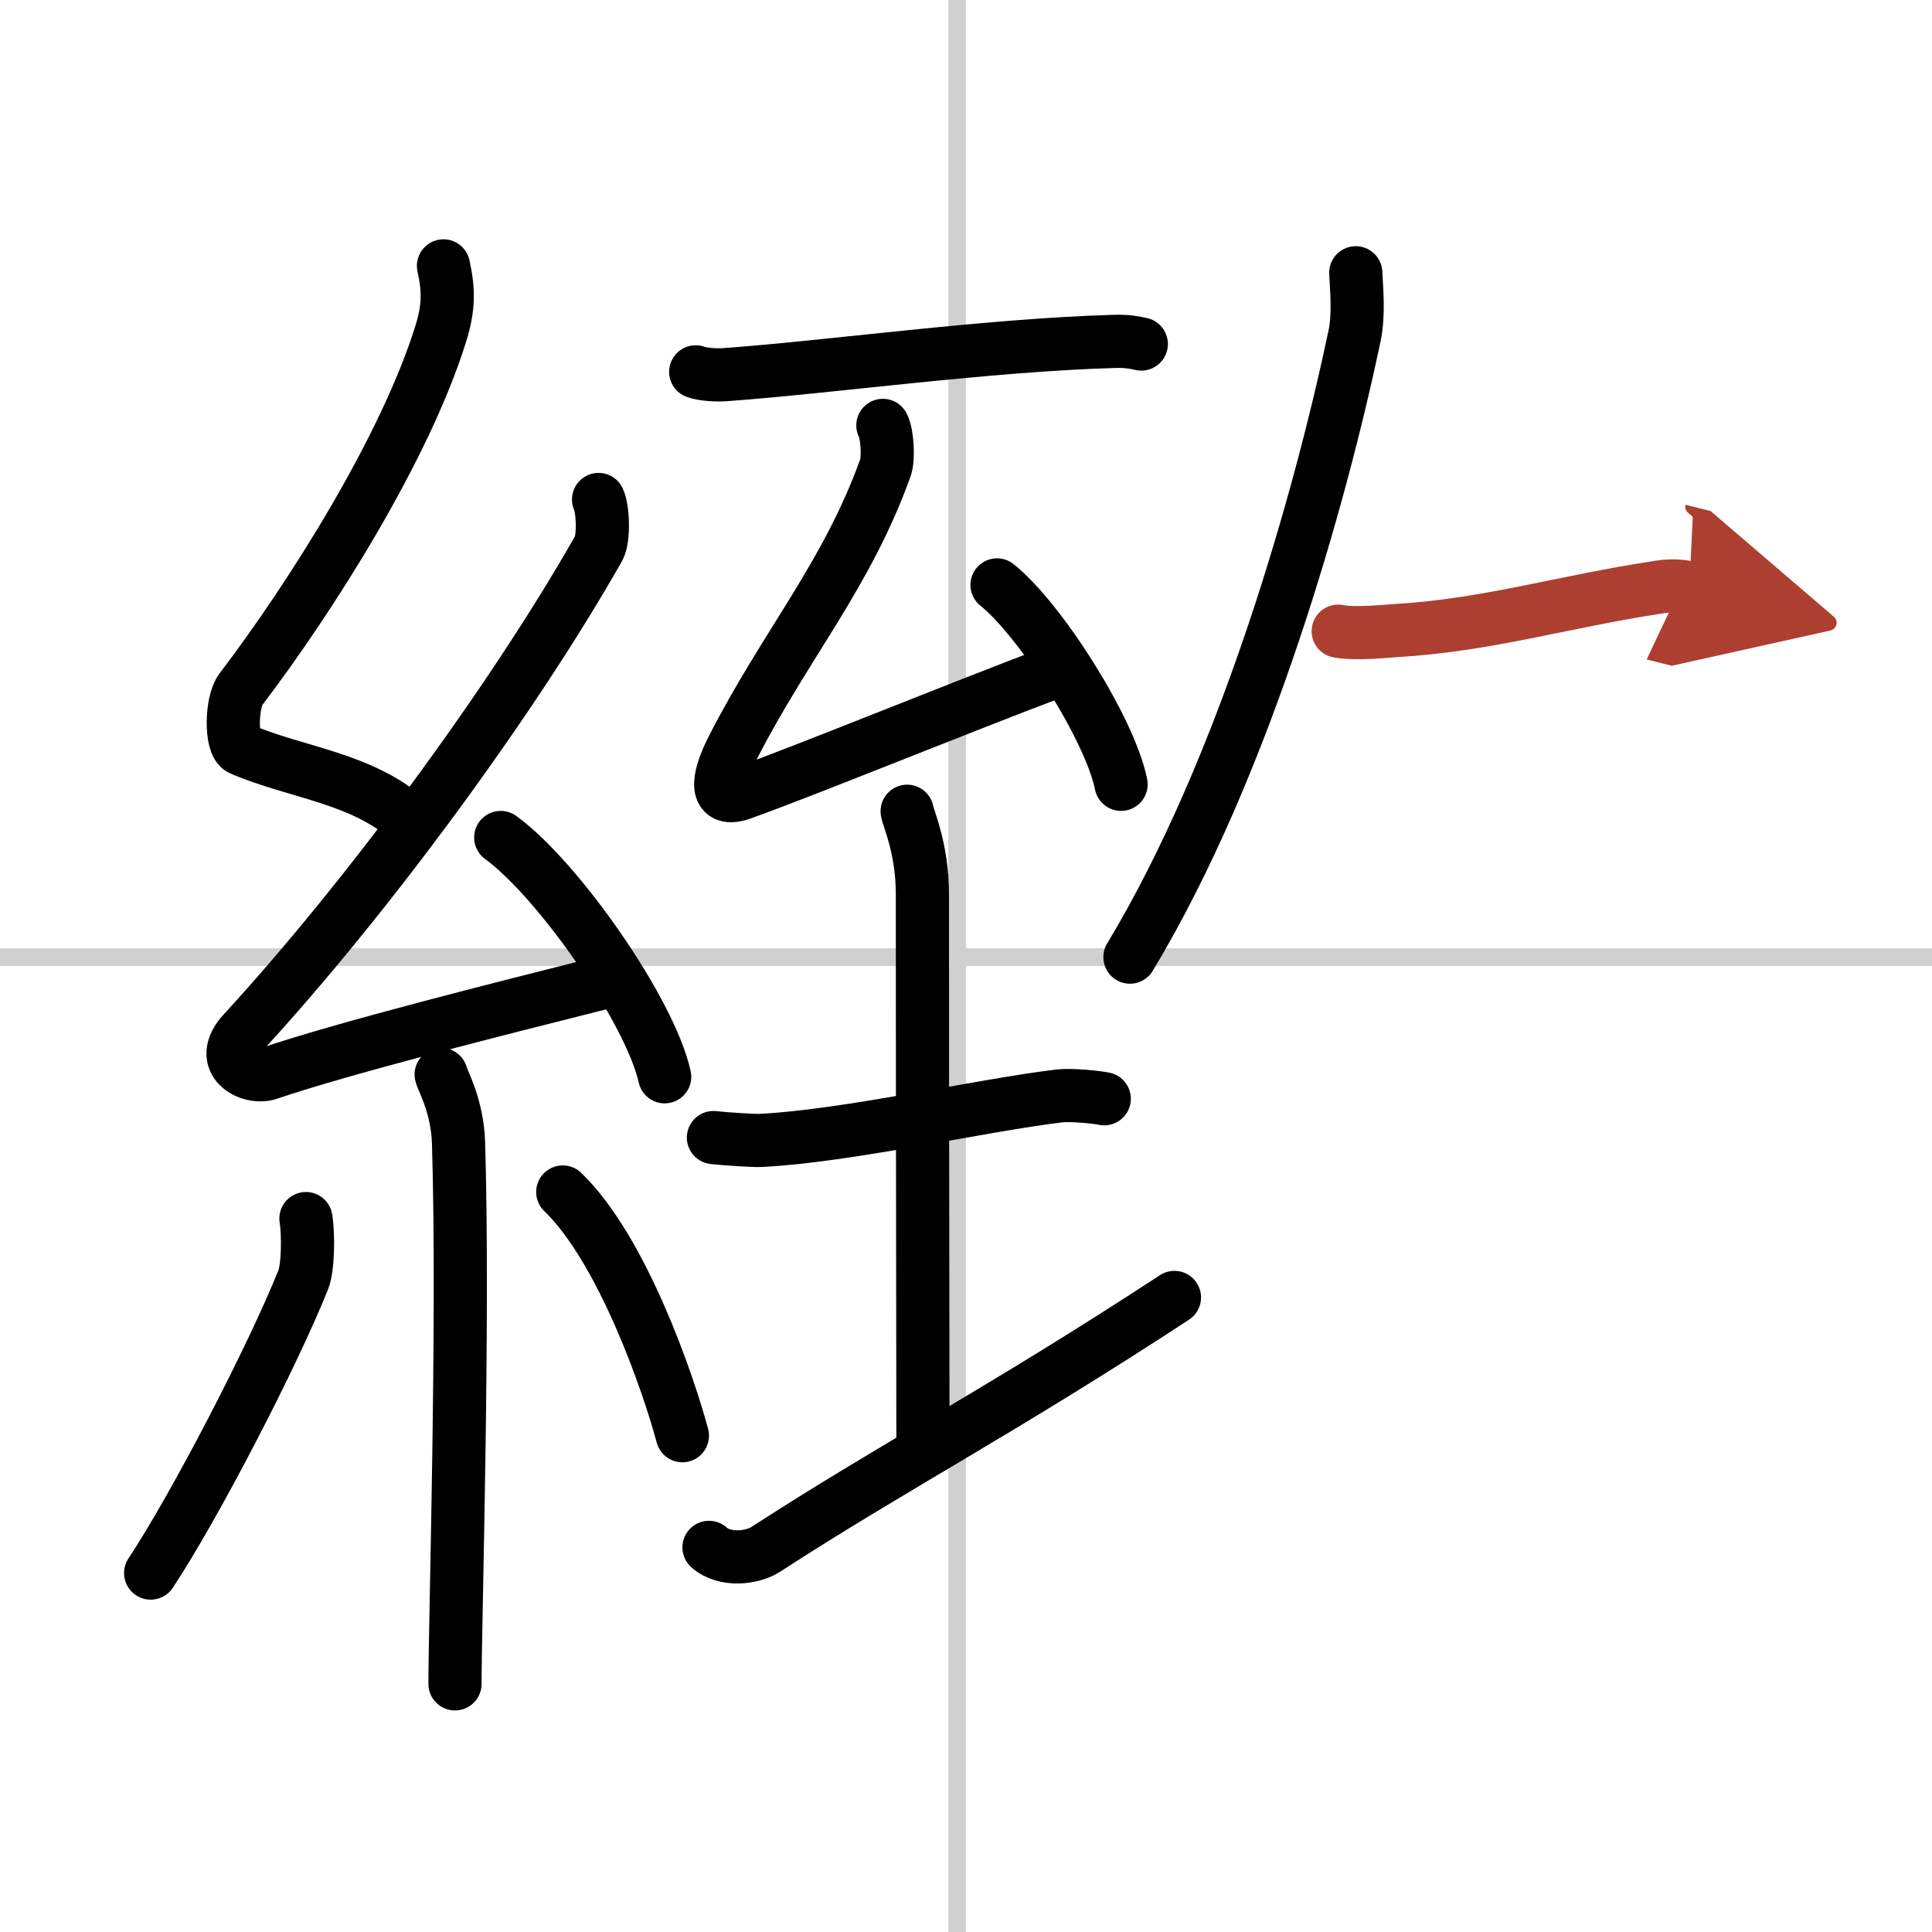 <svg width="400" height="400" viewBox="0 0 109 109" xmlns="http://www.w3.org/2000/svg"><defs><marker id="a" markerWidth="4" orient="auto" refX="1" refY="5" viewBox="0 0 10 10"><polyline points="0 0 10 5 0 10 1 5" fill="#ad3f31" stroke="#ad3f31"/></marker></defs><g fill="none" stroke="#000" stroke-linecap="round" stroke-linejoin="round" stroke-width="3"><rect width="100%" height="100%" fill="#fff" stroke="#fff"/><line x1="54" x2="54" y2="109" stroke="#d0d0d0" stroke-width="1"/><line x2="109" y1="54" y2="54" stroke="#d0d0d0" stroke-width="1"/><path d="m25.02 15c0.3 1.35 0.31 2.35-0.15 3.82-2.02 6.49-7.34 14.89-11.28 20.07-0.55 0.72-0.59 3.12 0 3.37 3.12 1.35 6.9 1.62 9.57 4.09"/><path d="m33.77 28.18c0.25 0.52 0.32 2.21 0 2.77-4.96 8.73-13.22 19.88-20.04 27.29-1.56 1.7 0.39 2.67 1.41 2.33 4.27-1.45 13.13-3.68 18.62-5.06"/><path d="m28.25 47.25c3.26 2.38 8.43 9.79 9.25 13.5"/><path d="m24.89 60.62c0.07 0.34 0.91 1.74 0.98 3.85 0.31 10.15-0.2 27.08-0.2 30.53"/><path d="m17.26 68.75c0.15 0.94 0.12 2.78-0.15 3.45-1.75 4.37-6.13 12.8-8.61 16.55"/><path d="m31.75 67.25c3.37 3.25 5.96 10.8 6.75 13.75"/><path d="m39.25 20.98c0.43 0.16 1.21 0.19 1.63 0.16 5.86-0.42 14.87-1.68 22.02-1.88 0.71-0.02 1.14 0.07 1.49 0.15"/><path d="m49.81 24c0.25 0.45 0.33 1.85 0.15 2.37-2.16 6.04-5.63 9.98-8.61 15.8-0.96 1.88-1.03 3.14 0.51 2.59 3.6-1.29 12.03-4.74 17.7-6.88"/><path d="m56.25 33c2.47 1.98 6.38 8.16 7 11.25"/><path d="m40.25 64.18c0.76 0.08 2.25 0.18 2.67 0.16 4.87-0.24 12.36-1.97 16.85-2.51 0.69-0.08 2.18 0.08 2.53 0.16"/><path d="m51.18 45.77c0.06 0.4 0.86 2.1 0.86 4.67 0 12.88 0.03 26.47 0.03 30.66"/><path d="m40 87.3c0.9 0.81 2.48 0.58 3.19 0.12 7.15-4.64 13.25-7.79 23.07-14.22"/><path d="m76.49 15.39c0.04 0.89 0.19 2.33-0.07 3.57-1.89 8.98-6.13 24.2-12.67 35.04"/><path d="m75.5 35.61c0.94 0.19 2.69 0 3.2-0.03 5.28-0.31 9.42-1.63 14.91-2.46 0.9-0.14 1.46-0.01 1.7 0.05" marker-end="url(#a)" stroke="#ad3f31"/></g></svg>
